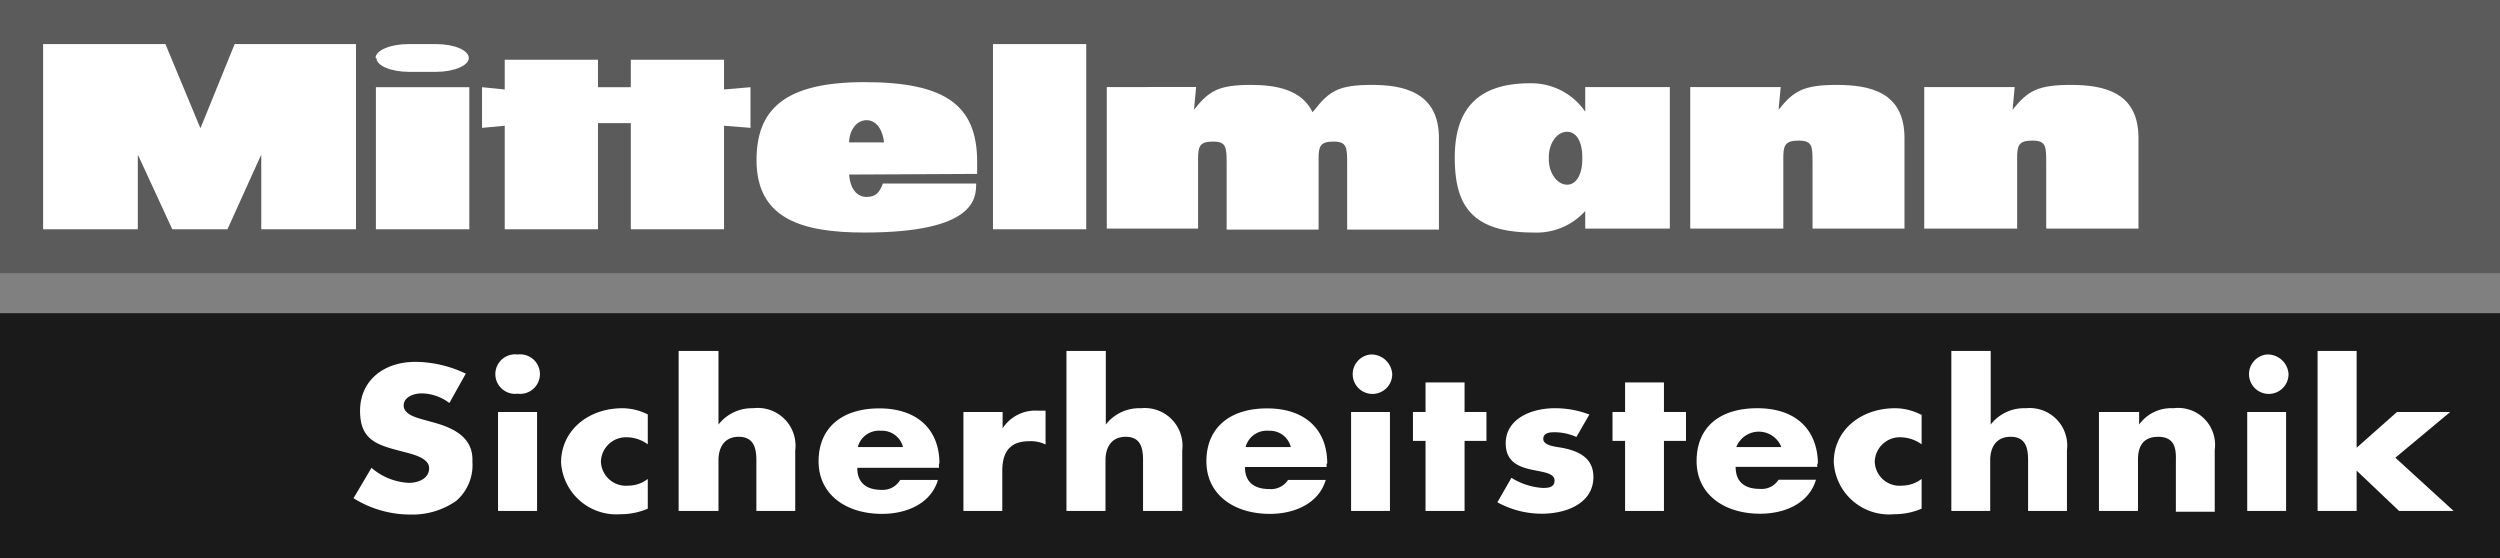 <svg id="Ebene_1" data-name="Ebene 1" xmlns="http://www.w3.org/2000/svg" viewBox="0 0 153.1 34.2"><rect x="0" y="0" width="153.1" height="34.2" fill="#808080" stroke="none"/><defs><style>.cls-1{fill:#5b5b5b;}.cls-2,.cls-4{fill:#fff;}.cls-3{fill:#1a1a1a;}.cls-4{fill-rule:evenodd;}</style></defs><title>Mittelmann_Logo_sw</title><polygon class="cls-1" points="0 0 153.1 0 153.1 16.73 0 16.73 0 0 0 0"/><polygon class="cls-2" points="2.64 2.7 10.13 2.7 12.26 7.82 12.29 7.82 14.37 2.7 21.8 2.7 21.8 14.04 16 14.04 16 9.53 15.97 9.53 13.93 14.04 10.55 14.04 8.47 9.53 8.44 9.53 8.44 14.04 2.64 14.04 2.64 2.7 2.64 2.7"/><polygon class="cls-2" points="23.02 5.34 28.74 5.34 28.74 14.04 23.02 14.04 23.02 5.34 23.02 5.34"/><path class="cls-2" d="M-4,36.55c0-.47.92-.85,2-.85H-.29c1.11,0,2,.38,2,.85s-.92.85-2,.85H-1.95c-1.11,0-2-.38-2-.85Z" transform="translate(27 -33)"/><path class="cls-2" d="M90.84,38.33h5.54l-.13,1.39h0c.92-1.15,1.54-1.52,3.55-1.52s4.16.42,4.16,3.25V47H98.31v-4c0-1.05,0-1.39-.86-1.39s-.92.34-.92,1.1V47H90.84V38.33Z" transform="translate(27 -33)"/><polygon class="cls-2" points="45.96 5.34 44.34 5.48 44.34 3.66 38.63 3.66 38.63 5.34 36.62 5.34 36.62 3.66 30.91 3.66 30.91 5.48 29.52 5.34 29.52 7.83 30.91 7.7 30.91 14.04 36.62 14.04 36.62 7.54 38.63 7.54 38.63 14.04 44.34 14.04 44.34 7.7 45.96 7.83 45.96 5.34 45.96 5.34"/><polygon class="cls-2" points="60.81 2.7 66.52 2.7 66.52 14.04 60.81 14.04 60.81 2.7 60.81 2.7"/><path class="cls-2" d="M70.08,38.33v1.51A4,4,0,0,0,66.7,38.1c-3.28,0-4.61,1.66-4.61,4.55s1,4.59,4.82,4.59a4,4,0,0,0,3.17-1.32V47h5.18V38.33Zm-.18,4.43c0,.85-.33,1.55-.93,1.55s-1.12-.7-1.12-1.55v-.14c0-.85.5-1.55,1.12-1.55s.93.7.93,1.55v.14Z" transform="translate(27 -33)"/><path class="cls-2" d="M76.51,38.33h5.54l-.13,1.39h0c.92-1.15,1.53-1.52,3.55-1.52s4.16.42,4.16,3.25V47H84v-4c0-1.05,0-1.39-.86-1.39s-.93.34-.93,1.1V47H76.51V38.33Z" transform="translate(27 -33)"/><path class="cls-2" d="M57,38.2c-2,0-2.59.37-3.49,1.52h0l-.13.15c-.68-1.42-2.32-1.67-3.77-1.67-2,0-2.58.37-3.49,1.52h0l.13-1.39H40.78V47h5.59V42.77c0-.76.06-1.1.9-1.1s.85.34.85,1.39v4h5.63V42.77c0-.76.06-1.1.9-1.1s.85.34.85,1.39v4h5.62V41.45c0-2.83-2.22-3.25-4.09-3.25Z" transform="translate(27 -33)"/><path class="cls-2" d="M32.84,43.65V42.9c0-3.45-1.94-4.87-6.9-4.87s-6.61,1.72-6.61,4.78c0,3.62,2.83,4.43,6.61,4.43,6.75,0,6.84-2.07,6.84-3H27.07c-.21.54-.42.82-1,.82s-1-.47-1.07-1.37ZM25,41.72c0-.67.41-1.36,1.07-1.36s1,.69,1.07,1.36Z" transform="translate(27 -33)"/><polygon class="cls-3" points="0 19.18 153.1 19.18 153.1 34.2 0 34.2 0 19.18 0 19.18"/><path class="cls-2" d="M1.54,55.89a7.27,7.27,0,0,0-3.09-.73c-2,0-3.4,1.18-3.4,3s1.06,2.1,2.67,2.51c.55.15,1.56.37,1.56,1s-.64.9-1.25.9a3.77,3.77,0,0,1-2.28-.92l-1.1,1.86a6.54,6.54,0,0,0,3.47,1,4.67,4.67,0,0,0,2.81-.83,2.89,2.89,0,0,0,1-2.4C2,59.85.89,59.23-.49,58.86l-.65-.18c-.45-.13-1.14-.33-1.14-.85s.63-.74,1.1-.74a2.89,2.89,0,0,1,1.7.59l1-1.79Z" transform="translate(27 -33)"/><path class="cls-4" d="M5.89,58.23H3.5v6.06H5.89V58.23ZM4.7,54.71a1.21,1.21,0,1,0,0,2.4,1.21,1.21,0,1,0,0-2.4Z" transform="translate(27 -33)"/><path class="cls-2" d="M12.69,58.39A3.48,3.48,0,0,0,11.12,58C9,58,7.36,59.38,7.36,61.33A3.39,3.39,0,0,0,11,64.49a4.16,4.16,0,0,0,1.67-.34V62.33a1.93,1.93,0,0,1-1.19.41,1.53,1.53,0,0,1-1.68-1.48,1.54,1.54,0,0,1,1.64-1.48,2.2,2.2,0,0,1,1.23.43V58.39Z" transform="translate(27 -33)"/><path class="cls-2" d="M14.56,54.49v9.8H17V61.18c0-.7.3-1.43,1.24-1.43s1.08.73,1.08,1.43v3.11h2.38V60.58A2.31,2.31,0,0,0,19.12,58,2.59,2.59,0,0,0,17,59h0V54.49Z" transform="translate(27 -33)"/><path class="cls-4" d="M25.53,60.38a1.34,1.34,0,0,1,1.42-1,1.32,1.32,0,0,1,1.35,1Zm5,1c0-2.07-1.35-3.37-3.68-3.37s-3.72,1.22-3.72,3.24,1.66,3.22,3.89,3.22c1.53,0,3-.65,3.42-2.08H28.13A1.24,1.24,0,0,1,27,63c-1,0-1.5-.48-1.5-1.35h5V61.4Z" transform="translate(27 -33)"/><path class="cls-2" d="M34.37,58.23H32v6.06h2.38V61.85c0-1,.33-1.83,1.65-1.83a2.06,2.06,0,0,1,1,.2V58.15h-.46a2.39,2.39,0,0,0-2.17,1.08h0v-1Z" transform="translate(27 -33)"/><path class="cls-2" d="M38.31,54.49v9.8H40.7V61.18c0-.7.3-1.43,1.24-1.43S43,60.48,43,61.18v3.11H45.4V60.58A2.31,2.31,0,0,0,42.87,58a2.59,2.59,0,0,0-2.15,1h0V54.49Z" transform="translate(27 -33)"/><path class="cls-4" d="M49.28,60.38a1.34,1.34,0,0,1,1.42-1,1.32,1.32,0,0,1,1.35,1Zm5,1c0-2.07-1.35-3.37-3.68-3.37s-3.72,1.22-3.72,3.24,1.66,3.22,3.89,3.22c1.53,0,3-.65,3.42-2.08H51.88a1.24,1.24,0,0,1-1.14.56c-1,0-1.5-.48-1.5-1.35h5V61.4Z" transform="translate(27 -33)"/><path class="cls-4" d="M58.12,58.23H55.74v6.06h2.38V58.23Zm-1.19-3.52a1.21,1.21,0,1,0,1.33,1.2,1.28,1.28,0,0,0-1.33-1.2Z" transform="translate(27 -33)"/><polygon class="cls-2" points="89.69 27 91.03 27 91.03 25.23 89.69 25.23 89.69 23.42 87.3 23.42 87.3 25.23 86.53 25.23 86.53 27 87.3 27 87.3 31.29 89.69 31.29 89.69 27 89.69 27"/><path class="cls-2" d="M70.42,58.42A5.88,5.88,0,0,0,68.21,58c-1.47,0-3,.67-3,2.15,0,1.09.75,1.42,1.49,1.59s1.5.21,1.5.68-.45.46-.75.46a4.11,4.11,0,0,1-1.89-.62l-.86,1.5a5.64,5.64,0,0,0,2.71.7c1.56,0,3.17-.66,3.17-2.25,0-1.13-.84-1.6-2-1.8-.33-.06-1.07-.12-1.07-.53s.47-.41.74-.41a3.37,3.37,0,0,1,1.29.29l.79-1.37Z" transform="translate(27 -33)"/><polygon class="cls-2" points="101.9 27 103.25 27 103.25 25.23 101.9 25.23 101.9 23.42 99.52 23.42 99.52 25.23 98.75 25.23 98.75 27 99.52 27 99.52 31.29 101.9 31.29 101.9 27 101.9 27"/><path class="cls-4" d="M79.33,60.38a1.48,1.48,0,0,1,2.76,0Zm5,1C84.3,59.33,83,58,80.62,58s-3.72,1.22-3.72,3.24,1.67,3.22,3.89,3.22c1.54,0,3-.65,3.42-2.08H81.92a1.23,1.23,0,0,1-1.14.56c-1,0-1.49-.48-1.49-1.35h5V61.4Z" transform="translate(27 -33)"/><path class="cls-2" d="M90.63,58.39A3.48,3.48,0,0,0,89.06,58c-2.11,0-3.76,1.35-3.76,3.3A3.39,3.39,0,0,0,89,64.49a4.21,4.21,0,0,0,1.68-.34V62.33a2,2,0,0,1-1.19.41,1.52,1.52,0,0,1-1.68-1.48,1.54,1.54,0,0,1,1.64-1.48,2.26,2.26,0,0,1,1.23.43V58.39Z" transform="translate(27 -33)"/><path class="cls-2" d="M92.5,54.49v9.8h2.38V61.18c0-.7.3-1.43,1.25-1.43s1.07.73,1.07,1.43v3.11h2.38V60.58A2.3,2.3,0,0,0,97.06,58a2.59,2.59,0,0,0-2.15,1h0V54.49Z" transform="translate(27 -33)"/><path class="cls-2" d="M103.93,58.23h-2.39v6.06h2.39V61.15c0-.76.27-1.4,1.24-1.4,1.18,0,1.08,1,1.08,1.59v3h2.38V60.55A2.26,2.26,0,0,0,106.1,58,2.42,2.42,0,0,0,104,59h0v-.78Z" transform="translate(27 -33)"/><path class="cls-4" d="M113,58.23h-2.38v6.06H113V58.23Zm-1.19-3.52a1.21,1.21,0,1,0,1.34,1.2,1.28,1.28,0,0,0-1.34-1.2Z" transform="translate(27 -33)"/><polygon class="cls-2" points="144.32 21.49 141.93 21.49 141.93 31.29 144.32 31.29 144.32 28.82 146.92 31.29 150.26 31.29 146.69 28.03 150.05 25.23 146.79 25.23 144.32 27.42 144.32 21.49 144.32 21.49"/></svg>